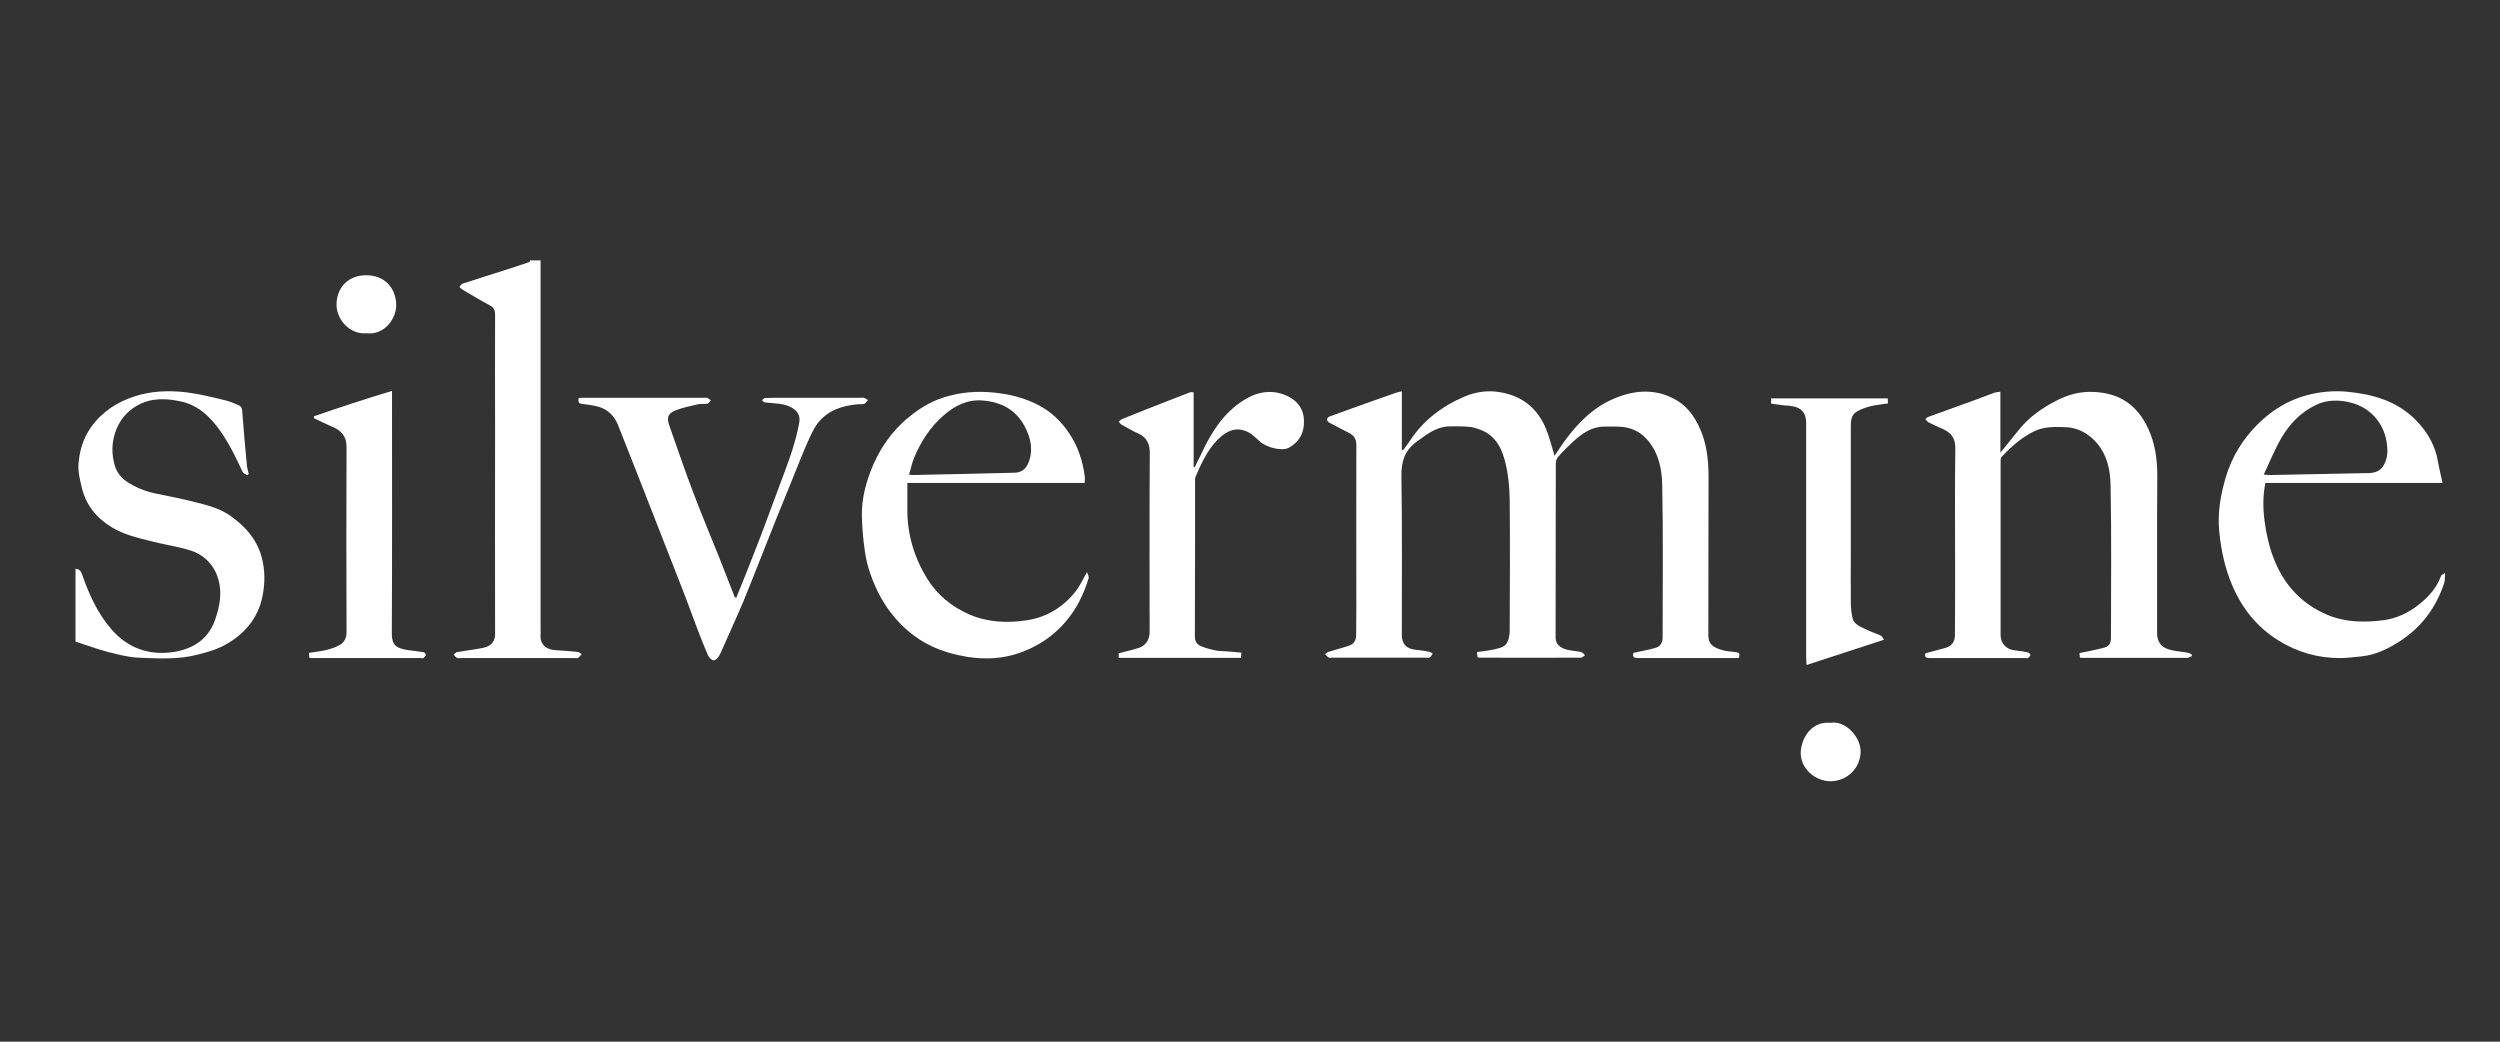 <svg width="240" height="100" viewBox="0 0 240 100" fill="none" xmlns="http://www.w3.org/2000/svg">
<rect x="0" y="0" width="240" height="100" fill="#333333" stroke="none"/>
<g clip-path="url(#clip0_11923_276360)">
<path d="M51.895 25C51.895 36.804 51.895 48.587 51.895 60.391C51.895 60.571 51.915 60.752 51.895 60.932C51.815 61.874 52.456 62.375 53.337 62.415C54.058 62.455 54.779 62.515 55.5 62.595C55.62 62.615 55.721 62.736 55.841 62.796C55.721 62.916 55.641 63.056 55.5 63.156C55.42 63.216 55.28 63.176 55.16 63.176C51.515 63.176 47.849 63.176 44.204 63.176C44.084 63.176 43.944 63.216 43.863 63.156C43.743 63.076 43.643 62.956 43.543 62.836C43.663 62.755 43.763 62.615 43.904 62.595C44.725 62.455 45.566 62.355 46.387 62.194C46.988 62.074 47.529 61.693 47.529 60.912C47.509 54.379 47.529 47.846 47.529 41.313C47.529 37.605 47.509 33.918 47.529 30.21C47.529 29.81 47.429 29.529 47.048 29.329C46.147 28.848 45.285 28.327 44.404 27.806C44.284 27.745 44.204 27.625 44.104 27.545C44.204 27.425 44.304 27.265 44.424 27.224C45.706 26.804 47.008 26.403 48.31 25.982C49.151 25.721 49.972 25.441 50.813 25.16C50.854 25.14 50.874 25.06 50.894 25C51.234 25 51.555 25 51.895 25Z" fill="white"/>
<path d="M7.25 54.599C7.57 54.639 7.751 54.76 7.871 55.12C8.532 57.024 9.353 58.868 10.695 60.411C12.277 62.234 14.3 62.936 16.644 62.595C18.466 62.315 19.948 61.413 20.609 59.609C21.17 58.066 21.431 56.463 20.69 54.9C20.189 53.878 19.348 53.176 18.266 52.836C17.084 52.475 15.863 52.295 14.661 51.994C13.299 51.653 11.937 51.353 10.715 50.611C9.273 49.73 8.251 48.487 7.851 46.804C7.691 46.102 7.49 45.361 7.53 44.659C7.611 43.357 7.951 42.114 8.752 40.992C9.814 39.509 11.256 38.587 12.938 38.046C14.541 37.525 16.243 37.465 17.905 37.665C19.187 37.826 20.449 38.146 21.691 38.447C22.092 38.547 22.492 38.727 22.873 38.888C23.133 38.988 23.233 39.148 23.253 39.469C23.373 41.172 23.534 42.876 23.694 44.599C23.714 44.9 23.814 45.2 23.874 45.501C23.834 45.541 23.774 45.581 23.734 45.621C23.574 45.521 23.353 45.441 23.293 45.301C22.572 43.778 21.851 42.255 20.81 40.912C19.928 39.79 18.867 38.868 17.405 38.547C15.943 38.226 14.501 38.166 13.139 38.948C12.097 39.549 11.396 40.451 11.036 41.593C10.715 42.615 10.715 43.637 11.015 44.679C11.236 45.461 11.736 45.982 12.398 46.383C13.259 46.904 14.18 47.245 15.181 47.425C16.403 47.665 17.625 47.926 18.827 48.226C20.009 48.527 21.17 48.828 22.192 49.569C23.554 50.551 24.615 51.733 25.096 53.397C25.456 54.679 25.456 56.002 25.196 57.245C24.796 59.248 23.594 60.752 21.811 61.794C20.97 62.295 20.049 62.575 19.087 62.816C17.164 63.337 15.222 63.216 13.299 63.136C12.317 63.096 11.356 62.836 10.395 62.595C9.333 62.315 8.292 61.934 7.25 61.593C7.25 59.269 7.25 56.924 7.25 54.599Z" fill="white"/>
<path d="M166.943 63.156C166.843 63.156 166.723 63.176 166.602 63.176C163.478 63.176 160.353 63.176 157.249 63.176C156.828 63.176 156.708 63.036 156.808 62.675C157.529 62.515 158.25 62.395 158.931 62.194C159.392 62.074 159.612 61.673 159.612 61.212C159.612 56.303 159.672 51.373 159.572 46.463C159.532 44.9 159.172 43.297 158.01 42.074C157.369 41.393 156.548 41.052 155.646 40.972C155.086 40.932 154.525 40.952 153.964 40.952C152.762 40.972 151.861 41.633 151.02 42.395C150.519 42.856 150.038 43.337 149.598 43.838C149.457 43.998 149.357 44.239 149.357 44.439C149.337 50.03 149.357 55.641 149.337 61.233C149.337 61.854 149.798 62.194 150.379 62.355C150.839 62.475 151.32 62.495 151.781 62.595C151.921 62.635 152.041 62.776 152.161 62.896C152.041 62.976 151.901 63.136 151.781 63.136C148.536 63.156 145.271 63.136 142.027 63.136C141.987 63.136 141.926 63.116 141.846 63.096C141.826 62.936 141.806 62.796 141.786 62.595C142.327 62.515 142.848 62.475 143.369 62.355C143.789 62.255 144.31 62.174 144.55 61.874C144.831 61.553 144.931 60.992 144.931 60.551C144.951 56.343 144.971 52.154 144.931 47.946C144.911 46.804 144.811 45.661 144.55 44.559C144.23 43.156 143.649 41.854 142.167 41.273C141.786 41.132 141.386 40.992 140.985 40.972C140.384 40.912 139.763 40.932 139.162 40.932C137.881 40.952 136.939 41.713 135.958 42.435C134.836 43.277 134.516 44.319 134.536 45.721C134.616 50.812 134.576 55.882 134.576 60.972C134.576 61.814 135.036 62.295 135.878 62.375C136.338 62.415 136.779 62.495 137.24 62.575C137.34 62.595 137.44 62.695 137.54 62.755C137.44 62.876 137.38 63.036 137.26 63.116C137.18 63.176 137.039 63.136 136.919 63.136C133.875 63.136 130.85 63.136 127.806 63.136C127.726 63.136 127.606 63.176 127.566 63.136C127.425 63.036 127.325 62.916 127.205 62.796C127.325 62.715 127.425 62.615 127.546 62.575C128.227 62.355 128.928 62.194 129.589 61.954C129.969 61.814 130.189 61.453 130.189 61.012C130.189 60.13 130.209 59.248 130.209 58.367C130.209 53.156 130.189 47.926 130.209 42.715C130.209 42.114 129.969 41.794 129.488 41.553C128.867 41.212 128.227 40.912 127.606 40.571C127.506 40.511 127.385 40.371 127.385 40.27C127.385 40.17 127.526 40.03 127.626 39.99C128.928 39.509 130.229 39.048 131.511 38.587C132.333 38.287 133.134 38.006 133.955 37.725C134.135 37.665 134.315 37.625 134.576 37.565C134.576 39.509 134.576 41.333 134.576 43.176C134.616 43.196 134.656 43.196 134.696 43.216C134.916 42.896 135.177 42.595 135.377 42.275C136.679 40.311 138.481 38.968 140.605 38.066C141.666 37.625 142.828 37.445 143.969 37.645C146.333 38.026 147.855 39.429 148.616 41.693C148.837 42.355 149.017 43.016 149.237 43.758C149.718 43.056 150.118 42.415 150.599 41.814C151.941 40.09 153.523 38.707 155.626 38.006C157.449 37.385 159.252 37.425 160.954 38.427C162.216 39.168 162.917 40.371 163.418 41.693C163.939 43.136 164.039 44.659 164.019 46.182C163.999 51.112 164.019 56.042 163.999 60.972C163.999 61.834 164.419 62.114 165.22 62.375C165.681 62.535 166.182 62.535 166.683 62.615C167.003 62.675 167.023 62.715 166.943 63.156Z" fill="white"/>
<path d="M210.405 62.996C210.265 63.056 210.105 63.156 209.964 63.156C206.579 63.156 203.195 63.156 199.81 63.156C199.77 63.156 199.75 63.136 199.669 63.116C199.649 62.976 199.649 62.816 199.629 62.695C200.41 62.535 201.152 62.395 201.873 62.214C202.453 62.074 202.654 61.814 202.654 61.212C202.654 56.323 202.714 51.413 202.614 46.523C202.574 44.699 202.073 42.936 200.451 41.754C199.83 41.313 199.129 41.052 198.368 41.012C197.306 40.972 196.244 40.932 195.263 41.413C194.041 42.014 193.06 42.896 192.158 43.858C192.058 43.958 192.058 44.158 192.058 44.319C192.058 49.87 192.058 55.421 192.058 60.972C192.058 61.774 192.619 62.355 193.42 62.435C193.841 62.475 194.262 62.535 194.682 62.635C194.782 62.655 194.922 62.816 194.922 62.876C194.902 62.996 194.782 63.096 194.682 63.176C194.642 63.216 194.562 63.176 194.482 63.176C191.417 63.176 188.353 63.176 185.268 63.176C184.888 63.176 184.728 63.076 184.848 62.715C185.489 62.535 186.09 62.375 186.711 62.214C187.351 62.034 187.672 61.633 187.672 60.992C187.692 58.788 187.692 56.603 187.692 54.399C187.692 50.631 187.652 46.864 187.712 43.096C187.732 42.154 187.392 41.593 186.57 41.212C186.09 40.992 185.629 40.792 185.148 40.551C185.028 40.491 184.928 40.331 184.828 40.23C184.928 40.15 185.028 40.05 185.148 40.01C186.65 39.469 188.133 38.928 189.635 38.387C190.236 38.166 190.837 37.926 191.457 37.705C191.618 37.645 191.798 37.645 192.038 37.605C192.038 39.549 192.038 41.453 192.038 43.457C192.679 42.655 193.26 41.954 193.821 41.252C194.802 40.03 196.064 39.148 197.446 38.447C198.528 37.886 199.709 37.565 200.971 37.625C203.455 37.725 205.177 38.848 206.259 41.212C206.9 42.635 207.1 44.118 207.1 45.681C207.06 50.691 207.1 55.721 207.08 60.731C207.08 61.854 207.701 62.275 208.582 62.435C209.043 62.535 209.524 62.575 210.004 62.655C210.165 62.675 210.285 62.776 210.445 62.856C210.405 62.876 210.405 62.936 210.405 62.996Z" fill="white"/>
<path d="M104.13 46.363C98.442 46.363 92.834 46.363 87.106 46.363C87.106 47.204 87.106 47.986 87.106 48.788C87.065 51.212 87.746 53.477 88.988 55.521C89.95 57.084 91.352 58.246 93.054 58.988C94.817 59.749 96.699 59.83 98.562 59.549C100.465 59.269 102.067 58.287 103.269 56.764C103.67 56.242 103.95 55.641 104.351 54.92C104.431 55.16 104.551 55.361 104.511 55.501C104.13 56.743 103.609 57.926 102.828 59.008C101.546 60.792 99.824 62.014 97.761 62.715C96.179 63.257 94.516 63.317 92.834 63.056C91.632 62.856 90.49 62.535 89.389 62.014C87.847 61.273 86.585 60.19 85.543 58.848C84.562 57.585 83.881 56.142 83.4 54.619C83.16 53.858 83.04 53.056 82.939 52.255C82.819 51.313 82.759 50.371 82.739 49.449C82.719 48.006 83.06 46.623 83.56 45.281C84.341 43.216 85.543 41.433 87.266 40.03C88.407 39.088 89.689 38.347 91.171 37.986C92.794 37.565 94.396 37.525 96.058 37.766C97.32 37.946 98.522 38.287 99.644 38.868C100.865 39.489 101.847 40.411 102.628 41.573C103.509 42.876 103.97 44.319 104.15 45.862C104.15 46.002 104.13 46.142 104.13 46.363ZM87.266 45.561C87.426 45.581 87.506 45.601 87.586 45.601C90.871 45.541 94.136 45.461 97.421 45.381C98.061 45.361 98.522 45 98.742 44.399C99.203 43.216 98.963 42.074 98.402 40.992C97.561 39.349 96.119 38.587 94.336 38.447C92.874 38.327 91.632 38.948 90.55 39.91C89.289 41.012 88.407 42.395 87.766 43.918C87.546 44.439 87.446 45 87.266 45.561Z" fill="white"/>
<path d="M234.48 46.363C228.732 46.363 223.123 46.363 217.475 46.363C217.235 47.585 217.235 48.767 217.395 49.99C217.555 51.212 217.816 52.415 218.256 53.557C219.218 56.082 220.88 57.926 223.384 59.008C225.126 59.749 226.949 59.77 228.752 59.549C230.054 59.389 231.235 58.828 232.277 57.986C233.198 57.245 233.939 56.403 234.34 55.281C234.38 55.2 234.52 55.14 234.72 55C234.7 55.361 234.74 55.701 234.64 55.982C233.879 58.267 232.537 60.13 230.514 61.473C229.333 62.255 228.091 62.876 226.669 63.016C225.988 63.076 225.327 63.176 224.646 63.176C222.523 63.176 220.54 62.615 218.737 61.493C216.674 60.21 215.232 58.407 214.291 56.182C213.59 54.539 213.229 52.836 213.049 51.052C212.869 49.248 213.169 47.545 213.67 45.822C214.271 43.818 215.332 42.114 216.794 40.671C218.096 39.389 219.638 38.427 221.441 37.946C222.723 37.605 224.025 37.485 225.327 37.605C227.81 37.846 230.174 38.507 231.976 40.391C232.898 41.333 233.579 42.435 233.919 43.717C234.099 44.579 234.26 45.421 234.48 46.363ZM217.315 45.561C217.676 45.581 217.836 45.621 218.016 45.601C221.04 45.541 224.065 45.481 227.089 45.421C227.27 45.421 227.45 45.421 227.63 45.401C228.171 45.341 228.611 45.12 228.872 44.599C229.252 43.898 229.232 43.176 229.112 42.395C228.952 41.473 228.571 40.671 227.951 39.99C227.209 39.188 226.308 38.748 225.206 38.547C224.145 38.367 223.164 38.447 222.222 38.928C220.86 39.609 219.839 40.671 219.078 41.934C218.417 43.036 217.936 44.258 217.315 45.561Z" fill="white"/>
<path d="M119.174 62.655C119.154 62.836 119.154 62.976 119.134 63.156C115.208 63.156 111.322 63.156 107.396 63.156C107.396 62.976 107.396 62.816 107.396 62.715C108.077 62.535 108.698 62.395 109.339 62.194C109.96 61.994 110.341 61.433 110.361 60.792C110.381 60.05 110.361 59.289 110.361 58.547C110.361 53.557 110.341 48.547 110.381 43.557C110.381 42.635 110.12 41.994 109.259 41.613C108.718 41.373 108.198 41.052 107.677 40.772C107.557 40.711 107.497 40.571 107.396 40.471C107.497 40.391 107.597 40.291 107.717 40.23C109.159 39.649 110.621 39.068 112.063 38.507C112.784 38.227 113.525 37.946 114.246 37.665C114.327 37.625 114.447 37.665 114.587 37.665C114.587 40.07 114.587 42.435 114.587 44.82C114.627 44.84 114.667 44.84 114.687 44.86C114.907 44.399 115.148 43.938 115.368 43.477C116.309 41.453 117.491 39.609 119.414 38.407C120.756 37.565 122.238 37.325 123.72 38.086C124.602 38.547 125.142 39.269 125.182 40.351C125.222 41.533 124.762 42.395 123.74 42.976C123.119 43.337 121.637 42.996 120.936 42.375C120.576 42.054 120.215 41.673 119.795 41.473C118.793 40.972 117.852 41.252 116.93 42.174C115.909 43.196 115.328 44.479 114.767 45.782C114.707 45.942 114.727 46.142 114.727 46.323C114.727 51.252 114.727 56.182 114.707 61.112C114.707 61.593 114.927 61.874 115.288 62.034C115.789 62.234 116.329 62.375 116.87 62.475C117.631 62.515 118.372 62.575 119.174 62.655Z" fill="white"/>
<path d="M70.683 57.385C71.023 56.523 71.384 55.661 71.724 54.8C72.225 53.537 72.726 52.255 73.206 50.992C73.727 49.609 74.228 48.227 74.749 46.844C75.189 45.641 75.67 44.439 76.05 43.236C76.331 42.355 76.571 41.453 76.731 40.551C76.912 39.509 76.01 39.008 75.189 38.828C74.608 38.707 74.007 38.707 73.407 38.627C73.306 38.607 73.226 38.487 73.146 38.427C73.246 38.347 73.347 38.206 73.427 38.206C74.088 38.186 74.769 38.186 75.43 38.186C77.793 38.186 80.156 38.186 82.54 38.186C82.68 38.186 82.82 38.166 82.94 38.186C83.081 38.227 83.201 38.327 83.321 38.407C83.201 38.527 83.121 38.707 82.981 38.768C82.78 38.828 82.56 38.788 82.34 38.808C80.837 38.948 79.475 39.389 78.514 40.611C78.113 41.132 77.833 41.774 77.553 42.395C77.032 43.577 76.551 44.8 76.07 46.002C75.55 47.265 75.049 48.527 74.528 49.79C73.967 51.192 73.407 52.615 72.846 54.038C72.345 55.281 71.864 56.543 71.344 57.786C70.743 59.208 70.082 60.631 69.461 62.054C69.321 62.375 69.18 62.715 69 63.016C68.88 63.196 68.64 63.417 68.499 63.397C68.299 63.357 68.079 63.136 67.979 62.936C67.618 62.114 67.298 61.293 66.977 60.451C66.557 59.329 66.136 58.206 65.715 57.084C65.195 55.742 64.674 54.399 64.133 53.036C63.332 51.012 62.551 48.968 61.75 46.944C60.948 44.88 60.127 42.816 59.306 40.752C58.946 39.85 58.264 39.248 57.323 39.008C56.883 38.908 56.422 38.828 55.981 38.788C55.601 38.768 55.46 38.627 55.561 38.206C55.741 38.206 55.921 38.186 56.121 38.186C59.967 38.186 63.793 38.186 67.638 38.186C67.718 38.186 67.818 38.166 67.879 38.186C68.019 38.246 68.119 38.347 68.239 38.427C68.139 38.547 68.039 38.727 67.919 38.748C67.638 38.808 67.318 38.748 67.017 38.808C66.276 38.988 65.515 39.128 64.814 39.409C64.093 39.709 63.993 40.13 64.253 40.852C65.014 42.996 65.735 45.14 66.537 47.245C67.338 49.369 68.219 51.453 69.06 53.557C69.561 54.82 70.042 56.082 70.542 57.345C70.603 57.365 70.642 57.365 70.683 57.385Z" fill="white"/>
<path d="M30.123 39.97C32.586 39.108 35.05 38.307 37.634 37.525C37.634 37.886 37.634 38.086 37.634 38.307C37.634 45.802 37.654 53.297 37.614 60.792C37.614 61.854 37.934 62.234 39.196 62.415C39.697 62.475 40.177 62.535 40.678 62.615C40.758 62.635 40.898 62.796 40.878 62.876C40.858 62.996 40.738 63.096 40.638 63.176C40.598 63.216 40.518 63.176 40.438 63.176C36.953 63.176 33.468 63.176 29.983 63.176C29.902 63.176 29.822 63.176 29.702 63.156C29.682 62.996 29.662 62.836 29.662 62.675C30.243 62.575 30.804 62.535 31.345 62.395C31.805 62.275 32.246 62.134 32.647 61.894C33.067 61.653 33.267 61.232 33.267 60.691C33.247 54.76 33.247 48.828 33.267 42.896C33.267 41.874 32.767 41.333 31.905 40.972C31.305 40.711 30.724 40.431 30.143 40.15C30.163 40.11 30.143 40.03 30.123 39.97Z" fill="white"/>
<path d="M170.027 38.748C170.027 38.587 170.027 38.427 170.027 38.246C173.753 38.246 177.458 38.246 181.224 38.246C181.224 38.407 181.244 38.567 181.244 38.727C180.663 38.828 180.122 38.868 179.601 38.988C179.141 39.108 178.66 39.269 178.259 39.509C177.699 39.83 177.678 40.411 177.678 40.972C177.678 44.96 177.678 48.928 177.678 52.916C177.678 54.519 177.658 56.122 177.678 57.705C177.678 58.246 177.719 58.808 177.839 59.329C177.959 59.89 178.5 60.11 178.94 60.331C179.441 60.591 179.982 60.772 180.503 60.992C180.623 61.052 180.723 61.152 180.863 61.413C178.42 62.215 175.956 63.016 173.432 63.838C173.412 63.497 173.392 63.257 173.392 62.996C173.392 55.541 173.392 48.106 173.392 40.651C173.392 39.489 172.831 39.068 171.77 38.948C171.189 38.928 170.648 38.828 170.027 38.748Z" fill="white"/>
<path d="M175.735 69.389C177.197 69.148 178.639 70.792 178.619 72.154C178.599 73.737 177.338 74.98 175.755 75C174.193 75 172.811 73.718 172.871 72.194C172.951 70.772 173.933 69.228 175.735 69.389Z" fill="white"/>
<path d="M35.191 31.994C33.569 32.134 32.307 30.671 32.307 29.248C32.307 27.665 33.368 26.443 35.111 26.423C36.933 26.403 37.975 27.645 38.035 29.188C38.095 30.551 36.913 32.194 35.191 31.994Z" fill="white"/>
</g>
<defs>
<clipPath id="clip0_11923_276360">
<rect width="227.451" height="50" fill="white" transform="translate(7.25 25)"/>
</clipPath>
</defs>
</svg>
